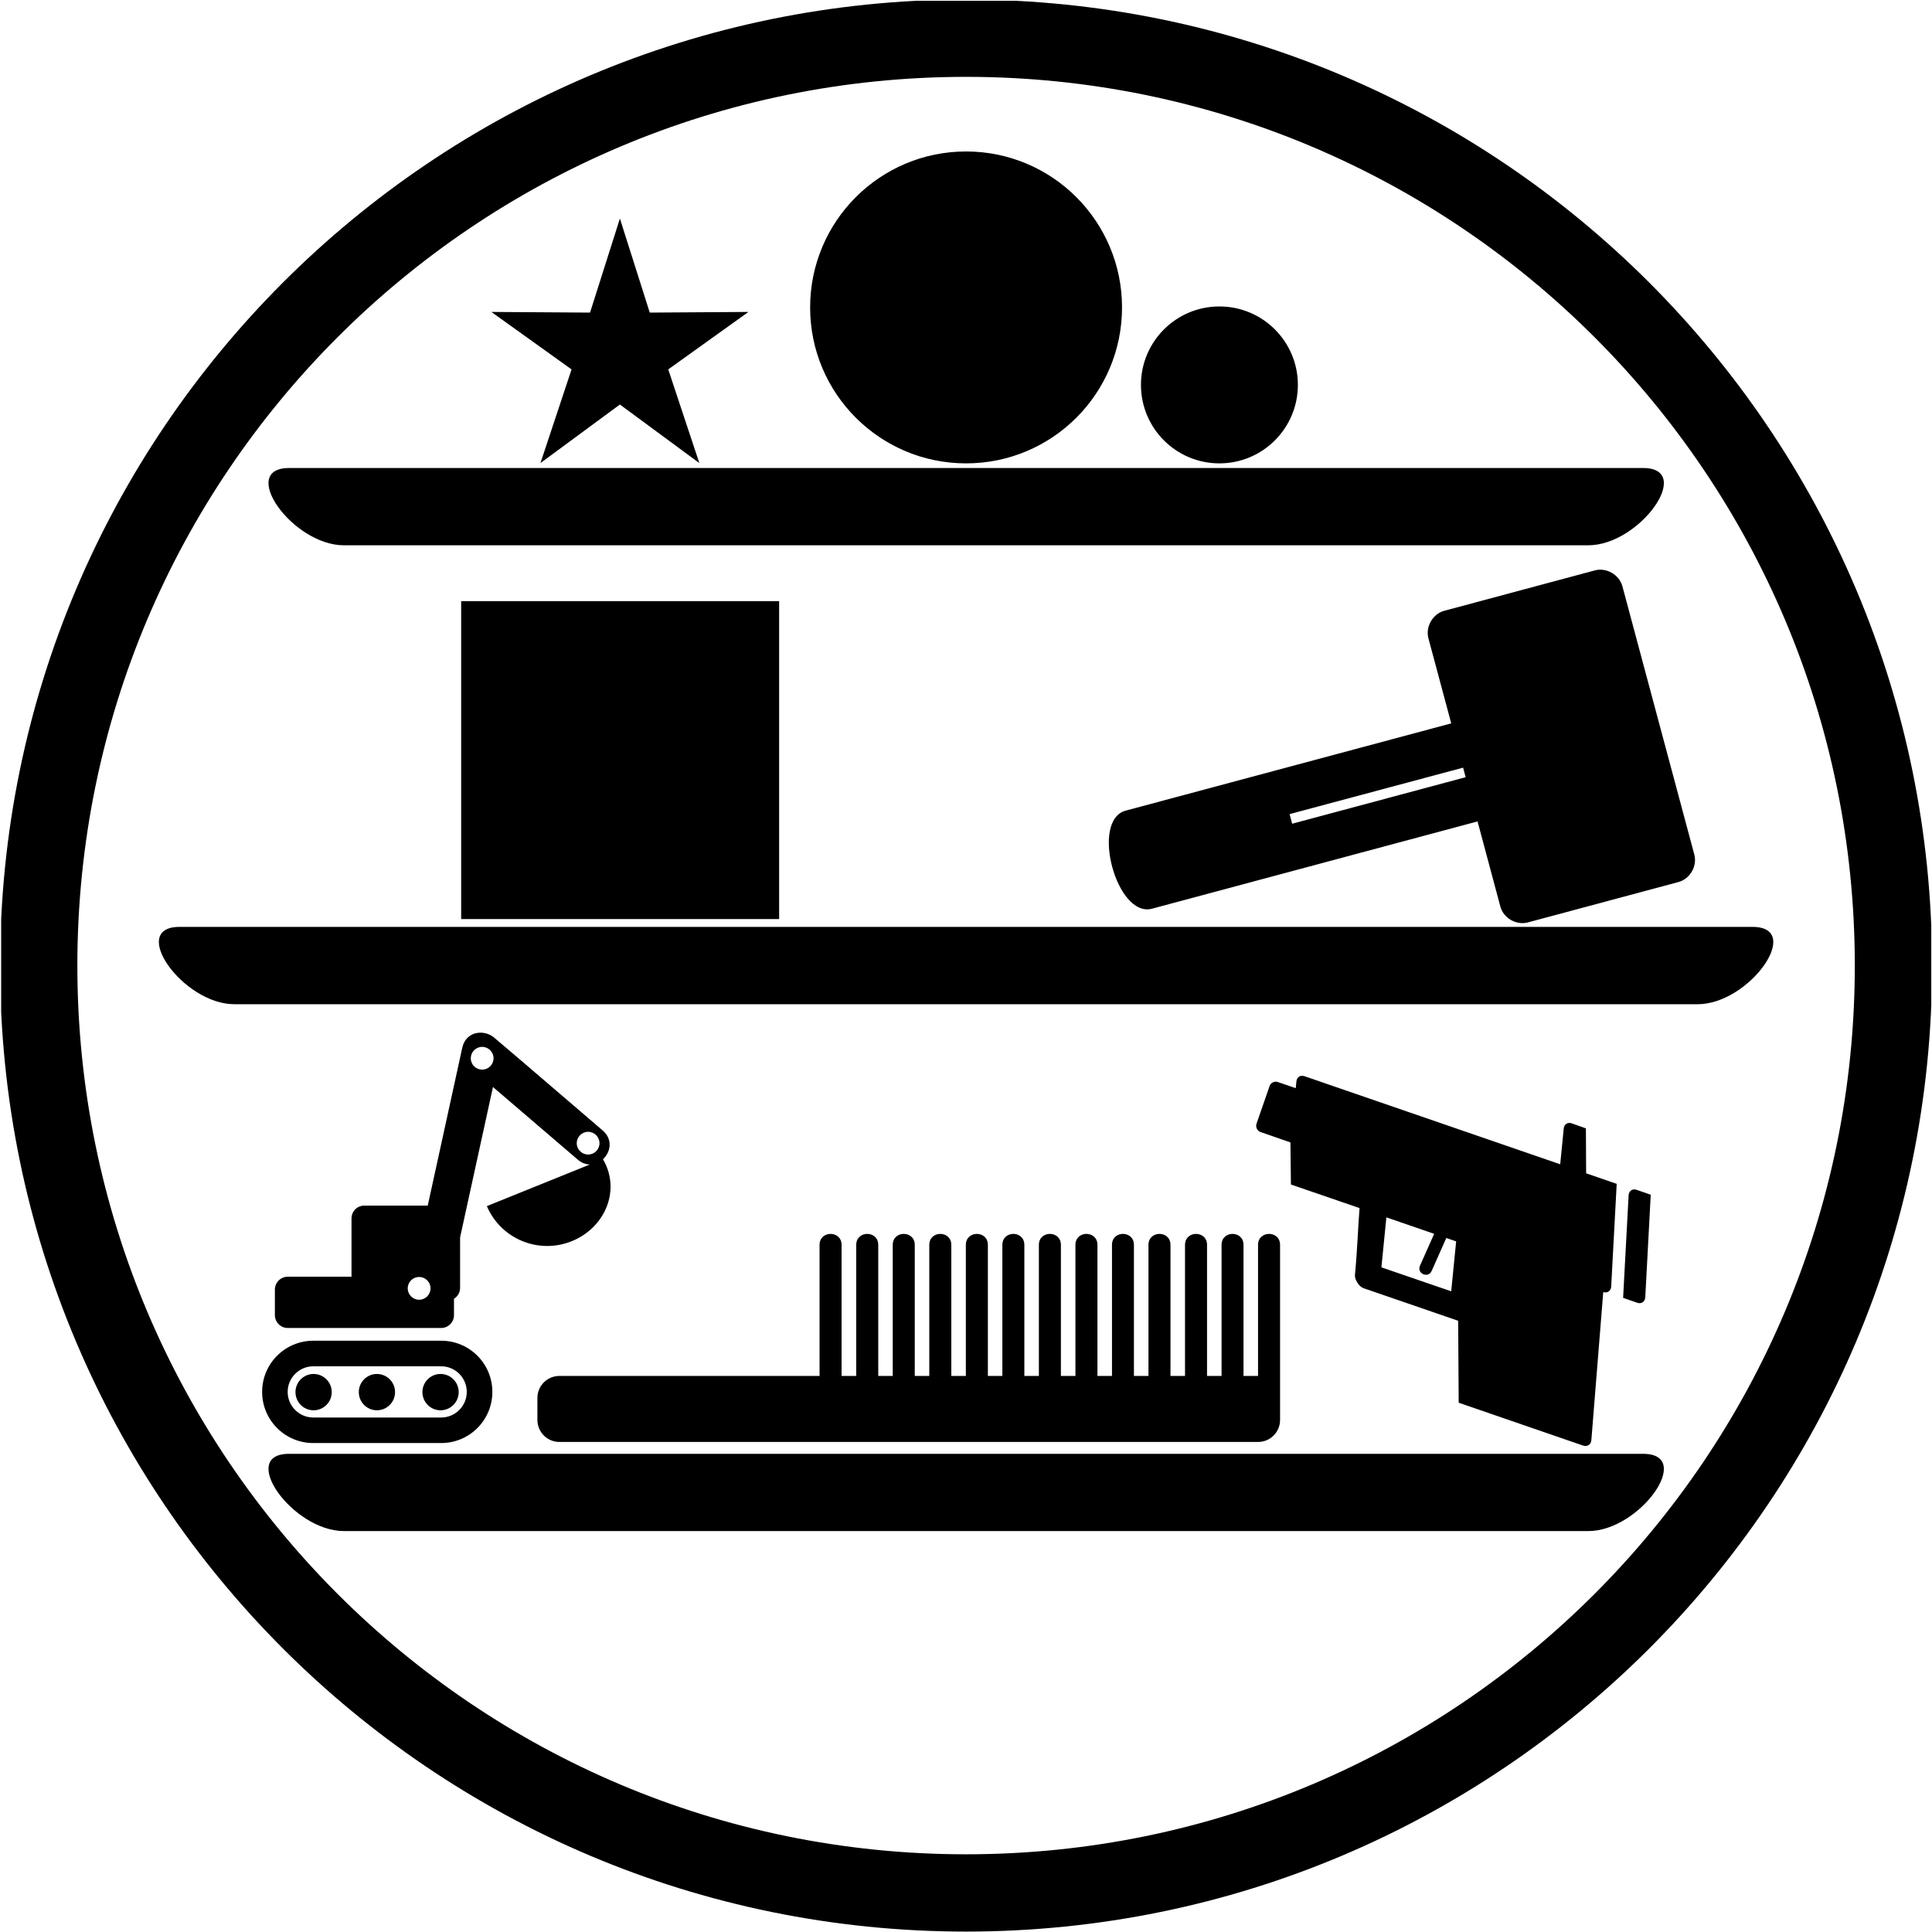 <?xml version="1.0" encoding="utf-8"?>
<!-- Generator: Adobe Illustrator 16.0.4, SVG Export Plug-In . SVG Version: 6.00 Build 0)  -->
<!DOCTYPE svg PUBLIC "-//W3C//DTD SVG 1.1//EN" "http://www.w3.org/Graphics/SVG/1.1/DTD/svg11.dtd">
<svg version="1.1" id="Livello_1" xmlns="http://www.w3.org/2000/svg" xmlns:xlink="http://www.w3.org/1999/xlink" x="0px" y="0px"
	 width="50px" height="50px" viewBox="0 0 50 50" enable-background="new 0 0 50 50" xml:space="preserve">
<g>
	<defs>
		<rect id="SVGID_1_" x="0.03" y="0.02" width="49.951" height="49.98"/>
	</defs>
	<clipPath id="SVGID_2_">
		<use xlink:href="#SVGID_1_"  overflow="visible"/>
	</clipPath>
	<path clip-path="url(#SVGID_2_)" d="M43.849,22.117c0.079,0.298-0.111,0.63-0.41,0.71l-3.898,1.045
		c-0.299,0.08-0.632-0.111-0.712-0.411l-0.59-2.203l-8.425,2.259c-0.92,0.246-1.601-2.291-0.681-2.538l8.425-2.258l-0.591-2.203
		c-0.079-0.298,0.113-0.632,0.411-0.711l3.899-1.046c0.298-0.079,0.631,0.113,0.711,0.413L43.849,22.117 M37.931,20.114
		l-0.066-0.247l-4.49,1.202l0.066,0.249L37.931,20.114z M11.935,15.558h8.229v8.228h-8.229V15.558z M42.721,30.92l-0.142,2.662
		c-0.011,0.111-0.103,0.169-0.206,0.134l-0.367-0.128l0.143-2.662c0.011-0.11,0.101-0.169,0.205-0.134L42.721,30.92z M37.43,32.039
		l-0.379,0.853c-0.089,0.201-0.392,0.068-0.302-0.135l0.367-0.826l-1.237-0.426l-0.128,1.294l1.806,0.62l0.128-1.292L37.43,32.039z
		 M41.043,29.202l0.006,1.163l0.791,0.273l-0.143,2.666c-0.011,0.111-0.102,0.169-0.205,0.134l-0.307,3.822
		c-0.006,0.124-0.103,0.19-0.219,0.15l-3.215-1.108l-0.014-2.121l-2.45-0.843c-0.116-0.04-0.233-0.223-0.221-0.345
		c0.063-0.649,0.08-1.253,0.119-1.728l-1.776-0.61l-0.013-1.09l-0.775-0.269c-0.083-0.028-0.131-0.127-0.104-0.21l0.34-0.98
		c0.027-0.084,0.127-0.132,0.21-0.104l0.467,0.16l0.017-0.178c0.012-0.109,0.103-0.167,0.206-0.133l6.621,2.28l0.091-0.926
		c0.012-0.111,0.103-0.169,0.206-0.133L41.043,29.202z M29.528,9.961c0-1.121,0.908-2.03,2.03-2.03s2.031,0.909,2.031,2.03
		s-0.909,2.031-2.031,2.031S29.528,11.082,29.528,9.961z M20.966,7.957c0-2.23,1.807-4.037,4.036-4.037
		c2.229,0,4.036,1.807,4.036,4.037c0,2.229-1.807,4.035-4.036,4.035C22.773,11.992,20.966,10.186,20.966,7.957z M41.103,14.112
		H8.897c-1.334-0.003-2.745-2.002-1.412-2h35.042C43.86,12.116,42.437,14.116,41.103,14.112z M43.935,25.989H6.06
		c-1.334-0.004-2.745-2.005-1.412-2.001h40.711C46.692,23.992,45.269,25.992,43.935,25.989z M41.103,39.624H8.897
		c-1.334-0.004-2.745-2.005-1.412-1.999h35.042C43.86,37.629,42.437,39.627,41.103,39.624z M11.871,36.027
		c0,0.261-0.211,0.471-0.469,0.471c-0.26,0-0.47-0.21-0.47-0.471c0-0.259,0.21-0.469,0.47-0.469
		C11.66,35.559,11.871,35.769,11.871,36.027z M8.585,36.027c0,0.261-0.21,0.471-0.469,0.471c-0.259,0-0.469-0.21-0.469-0.471
		c0-0.259,0.21-0.469,0.469-0.469C8.375,35.559,8.585,35.769,8.585,36.027z M10.224,36.027c0,0.261-0.21,0.471-0.469,0.471
		c-0.259,0-0.469-0.21-0.469-0.471c0-0.259,0.21-0.469,0.469-0.469C10.014,35.559,10.224,35.769,10.224,36.027z M11.418,34.698
		c0.732,0,1.324,0.593,1.324,1.324c0,0.732-0.592,1.324-1.324,1.324h-3.31c-0.732,0-1.324-0.592-1.324-1.324
		c0-0.731,0.592-1.324,1.324-1.324H11.418z M11.418,35.36h-3.31c-0.366,0-0.663,0.298-0.663,0.662c0,0.366,0.297,0.663,0.663,0.663
		h3.31c0.366,0,0.662-0.297,0.662-0.663C12.08,35.658,11.784,35.36,11.418,35.36z M11.907,32.024v1.305
		c0,0.12-0.063,0.225-0.158,0.283v0.424c0,0.182-0.148,0.332-0.331,0.332H7.445c-0.182,0-0.331-0.15-0.331-0.332v-0.662
		c0-0.182,0.149-0.332,0.331-0.332h1.652v-1.509c0-0.185,0.148-0.332,0.331-0.332h1.642l0.893-4.084
		c0.094-0.432,0.558-0.48,0.814-0.273l0.392,0.333l0.335,0.285l2.092,1.793c0.273,0.234,0.206,0.564,0.009,0.746
		c0.471,0.805,0.051,1.774-0.808,2.121s-1.835-0.058-2.197-0.908l2.668-1.078c-0.105,0-0.215-0.037-0.318-0.127l-2.192-1.877
		L11.907,32.024z M15.221,29.291c-0.163,0-0.295,0.133-0.295,0.296c0,0.161,0.132,0.292,0.295,0.292
		c0.162,0,0.294-0.131,0.294-0.292C15.515,29.424,15.383,29.291,15.221,29.291z M12.478,27.093c-0.163,0-0.294,0.133-0.294,0.294
		c0,0.164,0.131,0.295,0.294,0.295s0.295-0.131,0.295-0.295C12.773,27.226,12.641,27.093,12.478,27.093z M10.847,33.048
		c-0.163,0-0.295,0.131-0.295,0.294c0,0.164,0.132,0.295,0.295,0.295c0.163,0,0.295-0.131,0.295-0.295
		C11.142,33.179,11.01,33.048,10.847,33.048z M22.159,35.609v-3.391c0-0.38,0.57-0.38,0.57,0v3.391h0.375v-3.391
		c0-0.38,0.57-0.38,0.57,0v3.391h0.376v-3.391c0-0.38,0.57-0.38,0.57,0v3.391h0.376v-3.391c0-0.38,0.57-0.38,0.57,0v3.391h0.375
		v-3.391c0-0.38,0.569-0.38,0.569,0v3.391h0.376v-3.391c0-0.38,0.57-0.38,0.57,0v3.391h0.376v-3.391c0-0.38,0.57-0.38,0.57,0v3.391
		h0.376v-3.391c0-0.38,0.568-0.38,0.568,0v3.391h0.376v-3.391c0-0.38,0.57-0.38,0.57,0v3.391h0.376v-3.391c0-0.38,0.57-0.38,0.57,0
		v3.391h0.376v-3.391c0-0.38,0.568-0.38,0.568,0v3.391h0.376v-3.391c0-0.38,0.57-0.38,0.57,0v4.53c0,0.315-0.255,0.57-0.57,0.57
		h-18.08c-0.315,0-0.57-0.255-0.57-0.57v-0.57c0-0.314,0.255-0.569,0.57-0.569h6.732v-3.391c0-0.38,0.57-0.38,0.57,0v3.391H22.159z
		 M18.099,11.984l-2.056-1.515l-2.056,1.515l0.805-2.424l-2.075-1.487L15.27,8.09l0.773-2.434l0.773,2.434l2.554-0.017L17.294,9.56
		L18.099,11.984z M25.002,1.989c-12.703,0-23,10.297-23,23s10.297,23,23,23s23-10.297,23-23S37.705,1.989,25.002,1.989z
		 M25.002-0.012c13.807,0,25,11.192,25,25.001c0,13.806-11.193,25-25,25c-13.807,0-25-11.194-25-25
		C0.002,11.18,11.195-0.012,25.002-0.012z"/>
</g>
</svg>
